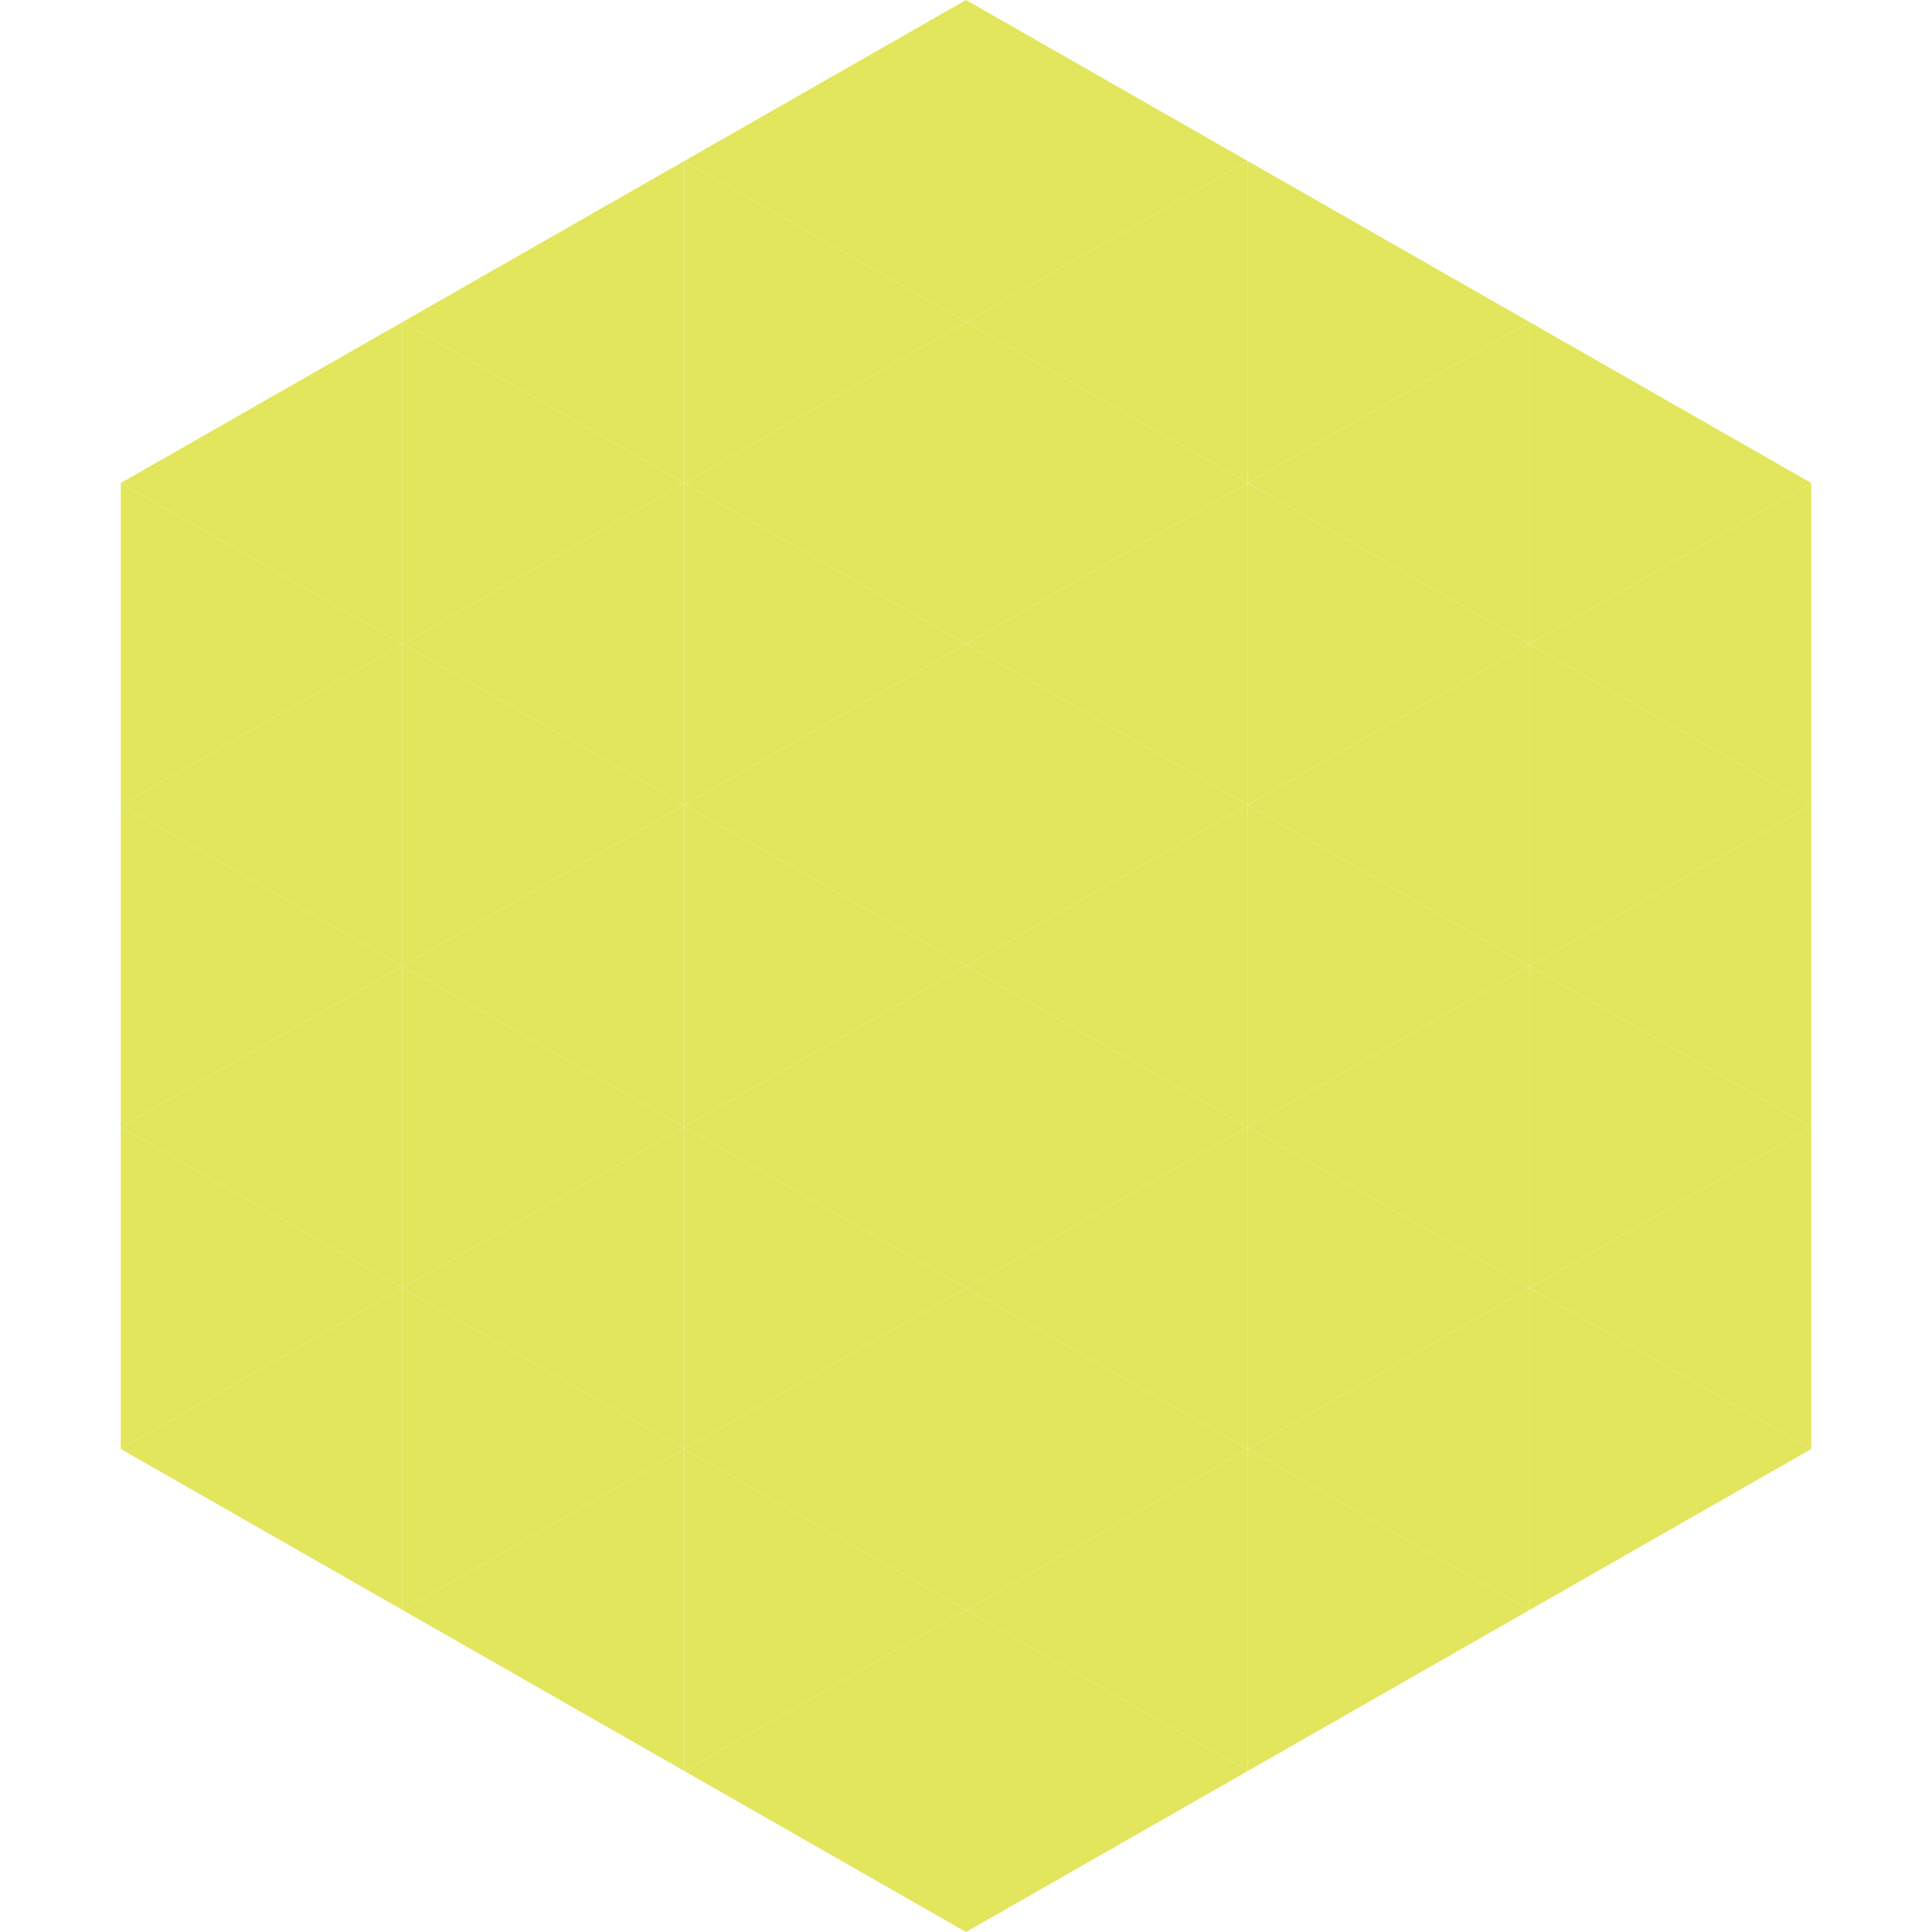 <?xml version="1.0"?>
<!-- Generated by SVGo -->
<svg width="240" height="240"
     xmlns="http://www.w3.org/2000/svg"
     xmlns:xlink="http://www.w3.org/1999/xlink">
<polygon points="50,40 15,60 50,80" style="fill:rgb(226,230,93)" />
<polygon points="190,40 225,60 190,80" style="fill:rgb(226,230,93)" />
<polygon points="15,60 50,80 15,100" style="fill:rgb(226,230,93)" />
<polygon points="225,60 190,80 225,100" style="fill:rgb(226,230,93)" />
<polygon points="50,80 15,100 50,120" style="fill:rgb(226,230,93)" />
<polygon points="190,80 225,100 190,120" style="fill:rgb(226,230,93)" />
<polygon points="15,100 50,120 15,140" style="fill:rgb(226,230,93)" />
<polygon points="225,100 190,120 225,140" style="fill:rgb(226,230,93)" />
<polygon points="50,120 15,140 50,160" style="fill:rgb(226,230,93)" />
<polygon points="190,120 225,140 190,160" style="fill:rgb(226,230,93)" />
<polygon points="15,140 50,160 15,180" style="fill:rgb(226,230,93)" />
<polygon points="225,140 190,160 225,180" style="fill:rgb(226,230,93)" />
<polygon points="50,160 15,180 50,200" style="fill:rgb(226,230,93)" />
<polygon points="190,160 225,180 190,200" style="fill:rgb(226,230,93)" />
<polygon points="15,180 50,200 15,220" style="fill:rgb(255,255,255); fill-opacity:0" />
<polygon points="225,180 190,200 225,220" style="fill:rgb(255,255,255); fill-opacity:0" />
<polygon points="50,0 85,20 50,40" style="fill:rgb(255,255,255); fill-opacity:0" />
<polygon points="190,0 155,20 190,40" style="fill:rgb(255,255,255); fill-opacity:0" />
<polygon points="85,20 50,40 85,60" style="fill:rgb(226,230,93)" />
<polygon points="155,20 190,40 155,60" style="fill:rgb(226,230,93)" />
<polygon points="50,40 85,60 50,80" style="fill:rgb(226,230,93)" />
<polygon points="190,40 155,60 190,80" style="fill:rgb(226,230,93)" />
<polygon points="85,60 50,80 85,100" style="fill:rgb(226,230,93)" />
<polygon points="155,60 190,80 155,100" style="fill:rgb(226,230,93)" />
<polygon points="50,80 85,100 50,120" style="fill:rgb(226,230,93)" />
<polygon points="190,80 155,100 190,120" style="fill:rgb(226,230,93)" />
<polygon points="85,100 50,120 85,140" style="fill:rgb(226,230,93)" />
<polygon points="155,100 190,120 155,140" style="fill:rgb(226,230,93)" />
<polygon points="50,120 85,140 50,160" style="fill:rgb(226,230,93)" />
<polygon points="190,120 155,140 190,160" style="fill:rgb(226,230,93)" />
<polygon points="85,140 50,160 85,180" style="fill:rgb(226,230,93)" />
<polygon points="155,140 190,160 155,180" style="fill:rgb(226,230,93)" />
<polygon points="50,160 85,180 50,200" style="fill:rgb(226,230,93)" />
<polygon points="190,160 155,180 190,200" style="fill:rgb(226,230,93)" />
<polygon points="85,180 50,200 85,220" style="fill:rgb(226,230,93)" />
<polygon points="155,180 190,200 155,220" style="fill:rgb(226,230,93)" />
<polygon points="120,0 85,20 120,40" style="fill:rgb(226,230,93)" />
<polygon points="120,0 155,20 120,40" style="fill:rgb(226,230,93)" />
<polygon points="85,20 120,40 85,60" style="fill:rgb(226,230,93)" />
<polygon points="155,20 120,40 155,60" style="fill:rgb(226,230,93)" />
<polygon points="120,40 85,60 120,80" style="fill:rgb(226,230,93)" />
<polygon points="120,40 155,60 120,80" style="fill:rgb(226,230,93)" />
<polygon points="85,60 120,80 85,100" style="fill:rgb(226,230,93)" />
<polygon points="155,60 120,80 155,100" style="fill:rgb(226,230,93)" />
<polygon points="120,80 85,100 120,120" style="fill:rgb(226,230,93)" />
<polygon points="120,80 155,100 120,120" style="fill:rgb(226,230,93)" />
<polygon points="85,100 120,120 85,140" style="fill:rgb(226,230,93)" />
<polygon points="155,100 120,120 155,140" style="fill:rgb(226,230,93)" />
<polygon points="120,120 85,140 120,160" style="fill:rgb(226,230,93)" />
<polygon points="120,120 155,140 120,160" style="fill:rgb(226,230,93)" />
<polygon points="85,140 120,160 85,180" style="fill:rgb(226,230,93)" />
<polygon points="155,140 120,160 155,180" style="fill:rgb(226,230,93)" />
<polygon points="120,160 85,180 120,200" style="fill:rgb(226,230,93)" />
<polygon points="120,160 155,180 120,200" style="fill:rgb(226,230,93)" />
<polygon points="85,180 120,200 85,220" style="fill:rgb(226,230,93)" />
<polygon points="155,180 120,200 155,220" style="fill:rgb(226,230,93)" />
<polygon points="120,200 85,220 120,240" style="fill:rgb(226,230,93)" />
<polygon points="120,200 155,220 120,240" style="fill:rgb(226,230,93)" />
<polygon points="85,220 120,240 85,260" style="fill:rgb(255,255,255); fill-opacity:0" />
<polygon points="155,220 120,240 155,260" style="fill:rgb(255,255,255); fill-opacity:0" />
</svg>
